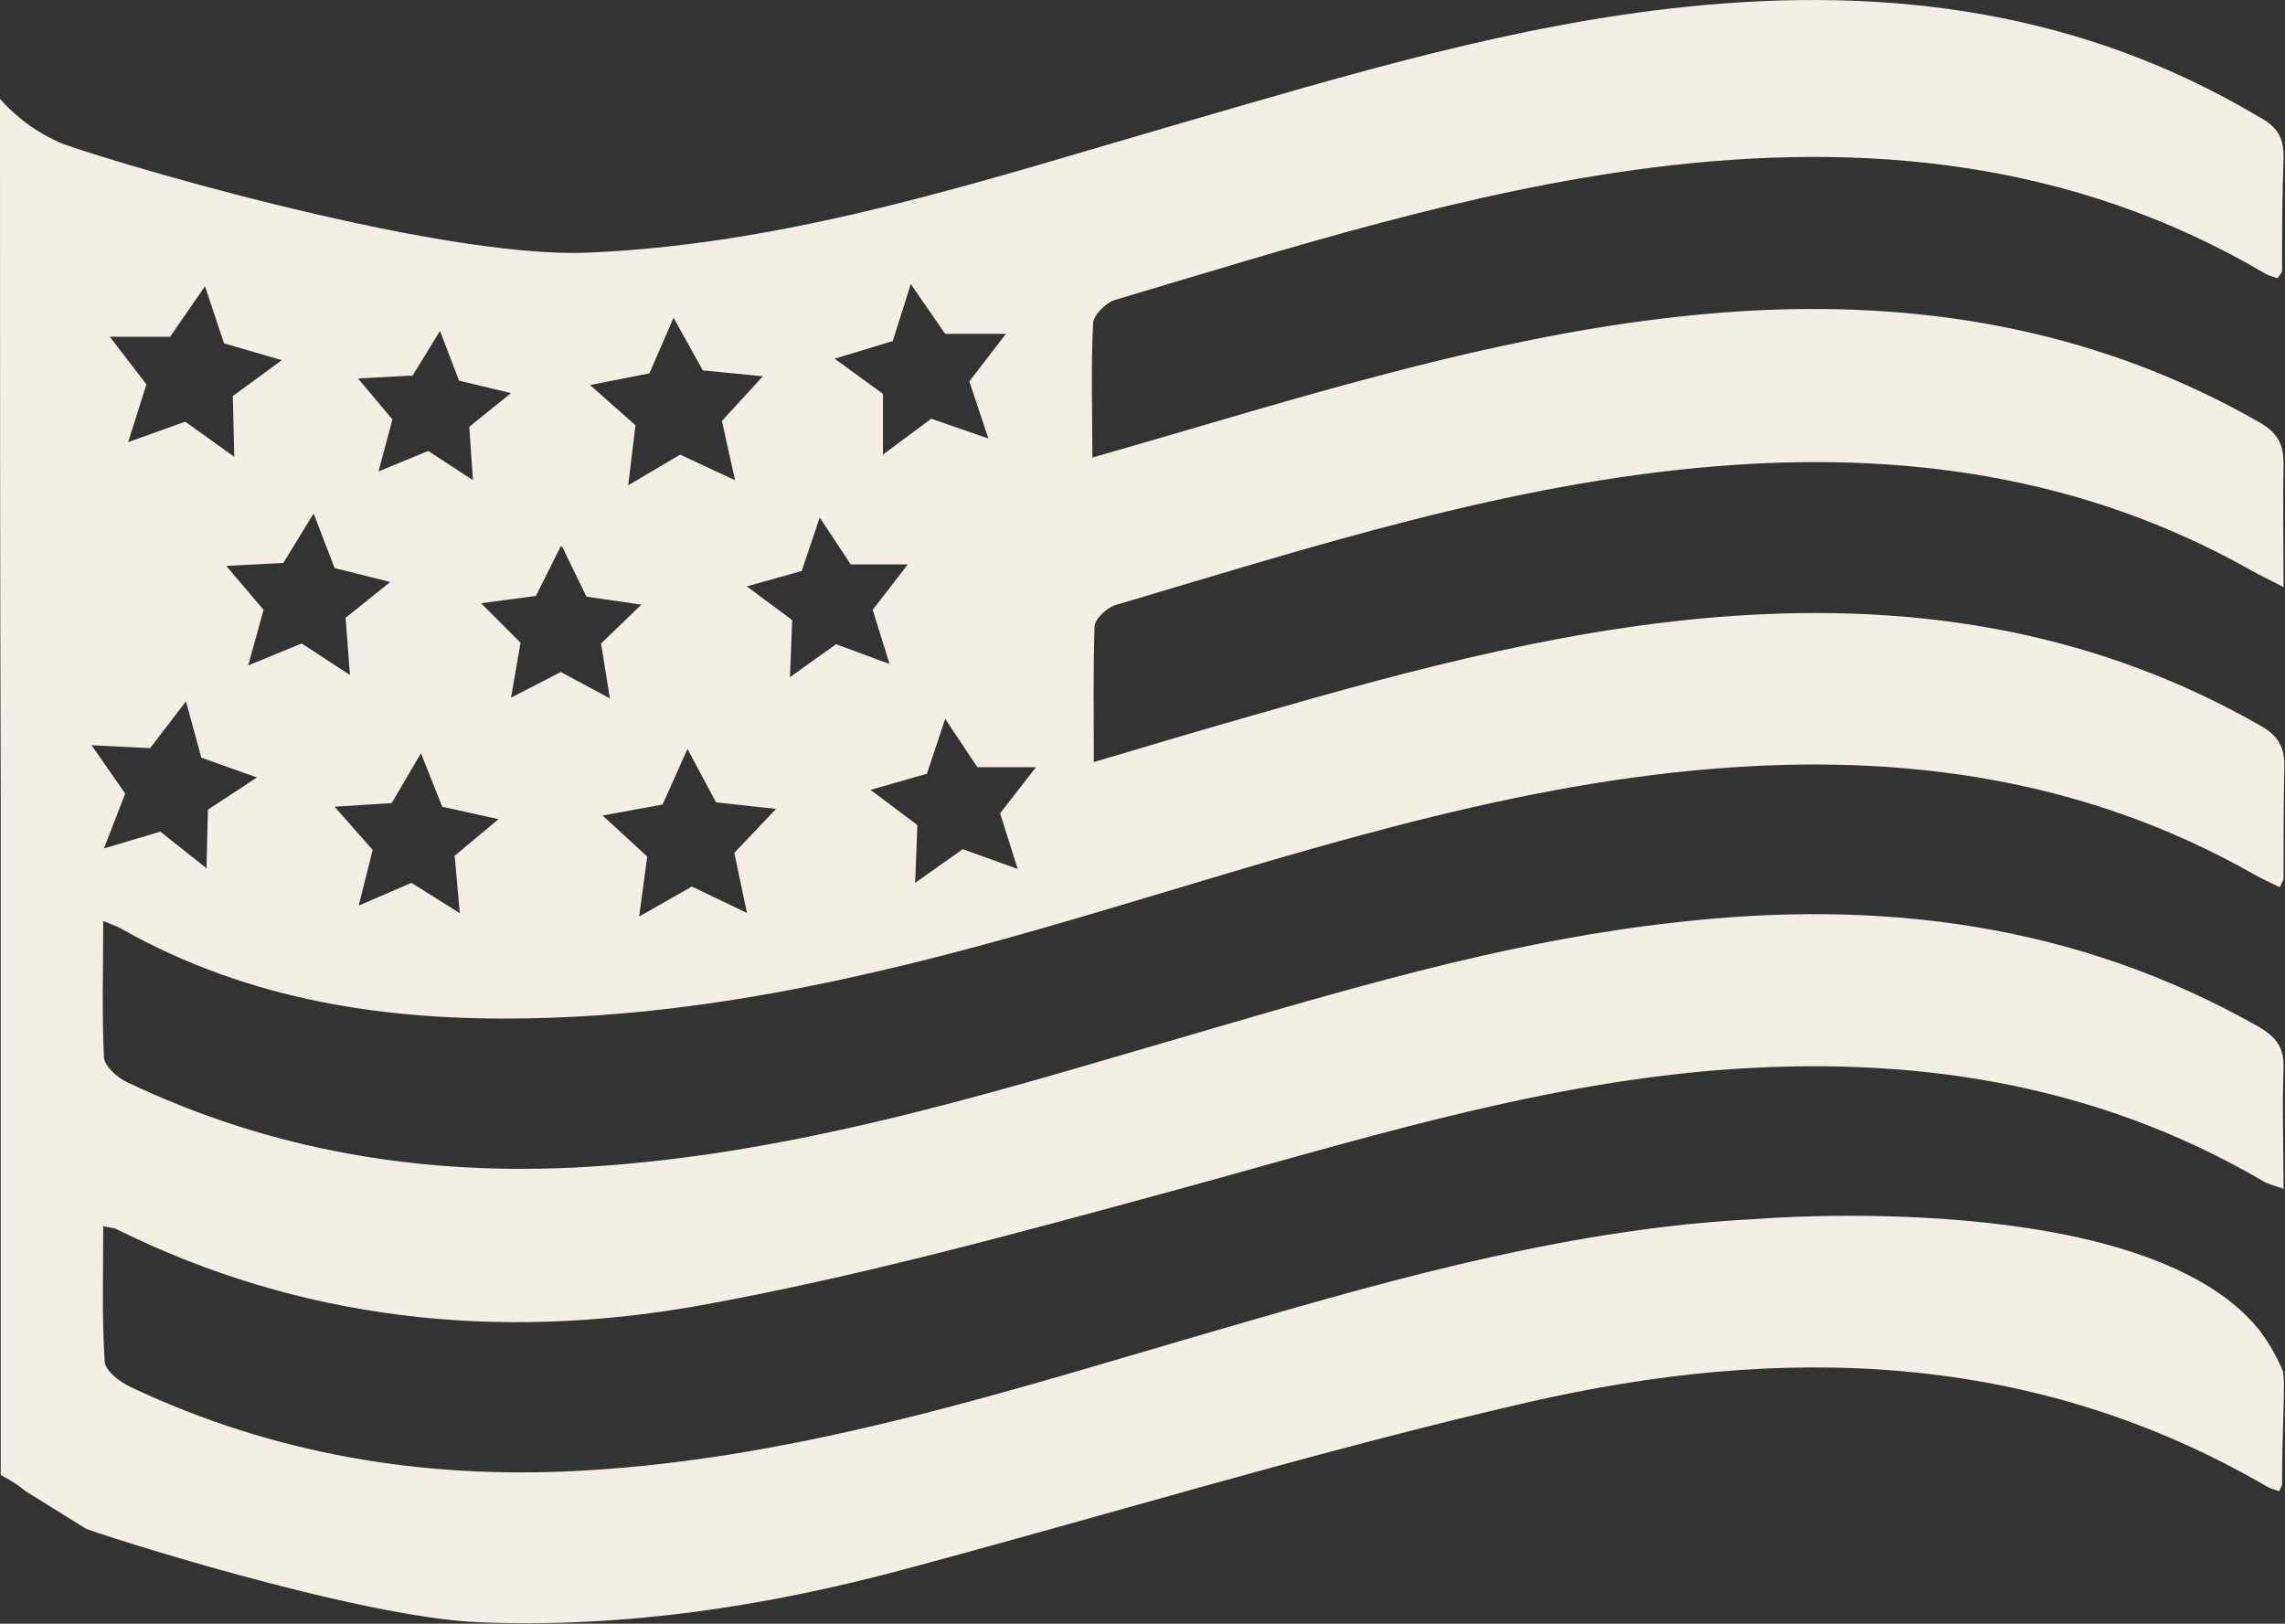 <svg viewBox="0 0 31.21 22.18" xmlns="http://www.w3.org/2000/svg" id="Layer_2"><rect x="0" y="0" width="31.21" height="22.18" fill="#333333" stroke="none"/><defs><style>.cls-1{fill:#f3efe4;}</style></defs><g id="Layer_1-2"><path d="M31.19,18.75s-.12-.31-.33-.58c-1.57-1.96-6.84-1.52-6.84-1.52-2.48.12-4.85.78-7.22,1.47-2.91.84-5.79,1.8-8.86,1.97-2.15.12-4.2-.22-6.15-1.14-.15-.07-.35-.22-.36-.35-.04-.61-.02-1.22-.02-1.85.09.02.14.02.18.04,2.52,1.25,5.21,1.53,7.93,1.05,2.17-.39,4.32-.98,6.45-1.56,2.47-.67,4.9-1.45,7.47-1.66,2.64-.21,5.16.16,7.48,1.52.07.04.16.06.27.1,0-.58-.02-1.12,0-1.65.01-.29-.11-.43-.35-.57-2.49-1.41-5.16-1.74-7.95-1.42-2.11.23-4.13.81-6.16,1.4-2.87.83-5.71,1.76-8.72,1.94-2.2.13-4.29-.21-6.28-1.16-.13-.06-.3-.22-.31-.33-.03-.61-.01-1.21-.01-1.87.14.06.21.08.27.12,1.73.97,3.6,1.25,5.57,1.21,2.57-.05,5.02-.65,7.47-1.37,2.86-.84,5.7-1.8,8.7-2.04,2.59-.21,5.07.14,7.36,1.44.12.07.24.12.36.18.02-.06.05-.09.05-.11,0-.51,0-1.02.01-1.52.01-.28-.08-.44-.33-.58-2.17-1.24-4.51-1.65-6.98-1.51-2.32.13-4.55.73-6.77,1.37-.7.2-1.41.41-2.18.64,0-.66-.01-1.26.01-1.85,0-.1.16-.25.27-.29,2.7-.8,5.38-1.67,8.21-1.9,2.56-.21,5.01.13,7.28,1.4.14.08.29.15.48.25,0-.62-.01-1.16,0-1.69,0-.26-.08-.41-.31-.55-2.14-1.23-4.45-1.66-6.89-1.54-2.36.12-4.62.72-6.87,1.37-.72.21-1.43.42-2.2.64,0-.66-.02-1.24.01-1.83,0-.11.17-.28.29-.32,2.42-.72,4.82-1.49,7.34-1.81,2.93-.37,5.75-.09,8.35,1.43.06.04.13.06.2.08.03-.05.06-.08.06-.1,0-.51,0-1.02.02-1.52.01-.28-.07-.44-.33-.58C28.43.15,25.81-.19,23.06.09c-2.37.24-4.64.93-6.92,1.59-2.66.77-5.29,1.65-8.09,1.77-2.14.1-6.93-1.36-7.25-1.51-.4-.18-.66-.43-.8-.59,0,3.19,0,6.37.01,9.56,0,3.08,0,6.16,0,9.24.12.06.23.13.34.22.27.17.55.34.82.51.09.05,3.68,1.21,5.37,1.28,1.97.08,3.9-.21,5.8-.72,2.84-.76,5.65-1.62,8.51-2.28,3.48-.8,6.91-.72,10.12,1.15.05.03.11.04.16.06.02-.05.04-.07.04-.1,0-.79.05-1.44.01-1.52ZM6.29,12.48l-.67-.42-.72.31.19-.76-.52-.59.78-.05.4-.68.29.73.77.17-.6.5.07.78ZM10.2,12.47l-.75-.36-.72.41.11-.82-.61-.56.82-.15.34-.76.39.73.82.09-.57.6.17.81ZM13.9,11.87l-.75-.27-.65.46.03-.79-.64-.48.77-.22.25-.75.44.66h.8s-.49.63-.49.63l.24.76ZM12.19,4.67l.25-.79.47.68h.83s-.5.65-.5.65l.26.78-.78-.27-.66.49v-.83s-.66-.48-.66-.48l.79-.24ZM11.19,7.06l.43.65h.78s-.48.62-.48.62l.23.74-.73-.27-.63.45.03-.78-.62-.46.75-.21.25-.74ZM8.87,5.1l.33-.76.4.72.82.08-.56.61.18.81-.75-.35-.71.42.1-.82-.62-.55.81-.16ZM7.68,7.47l.33.68.75.11-.55.53.12.75-.67-.36-.68.35.13-.75-.54-.54.75-.1.34-.68ZM5.63,5.14l.38-.62.26.68.71.17-.57.46.05.73-.61-.4-.68.28.19-.71-.47-.56.73-.04ZM4.29,7.03l.28.73.76.19-.61.49.06.78-.66-.43-.73.3.21-.76-.51-.6.78-.04.41-.67ZM2.33,4.59l.47-.68.26.78.79.23-.67.49.02.83-.67-.48-.78.28.25-.79-.5-.65h.83ZM2.05,10.22l.49-.64.21.77.76.27-.67.44-.02.8-.63-.5-.77.23.29-.75-.46-.66.8.04Z" class="cls-1"></path></g></svg>